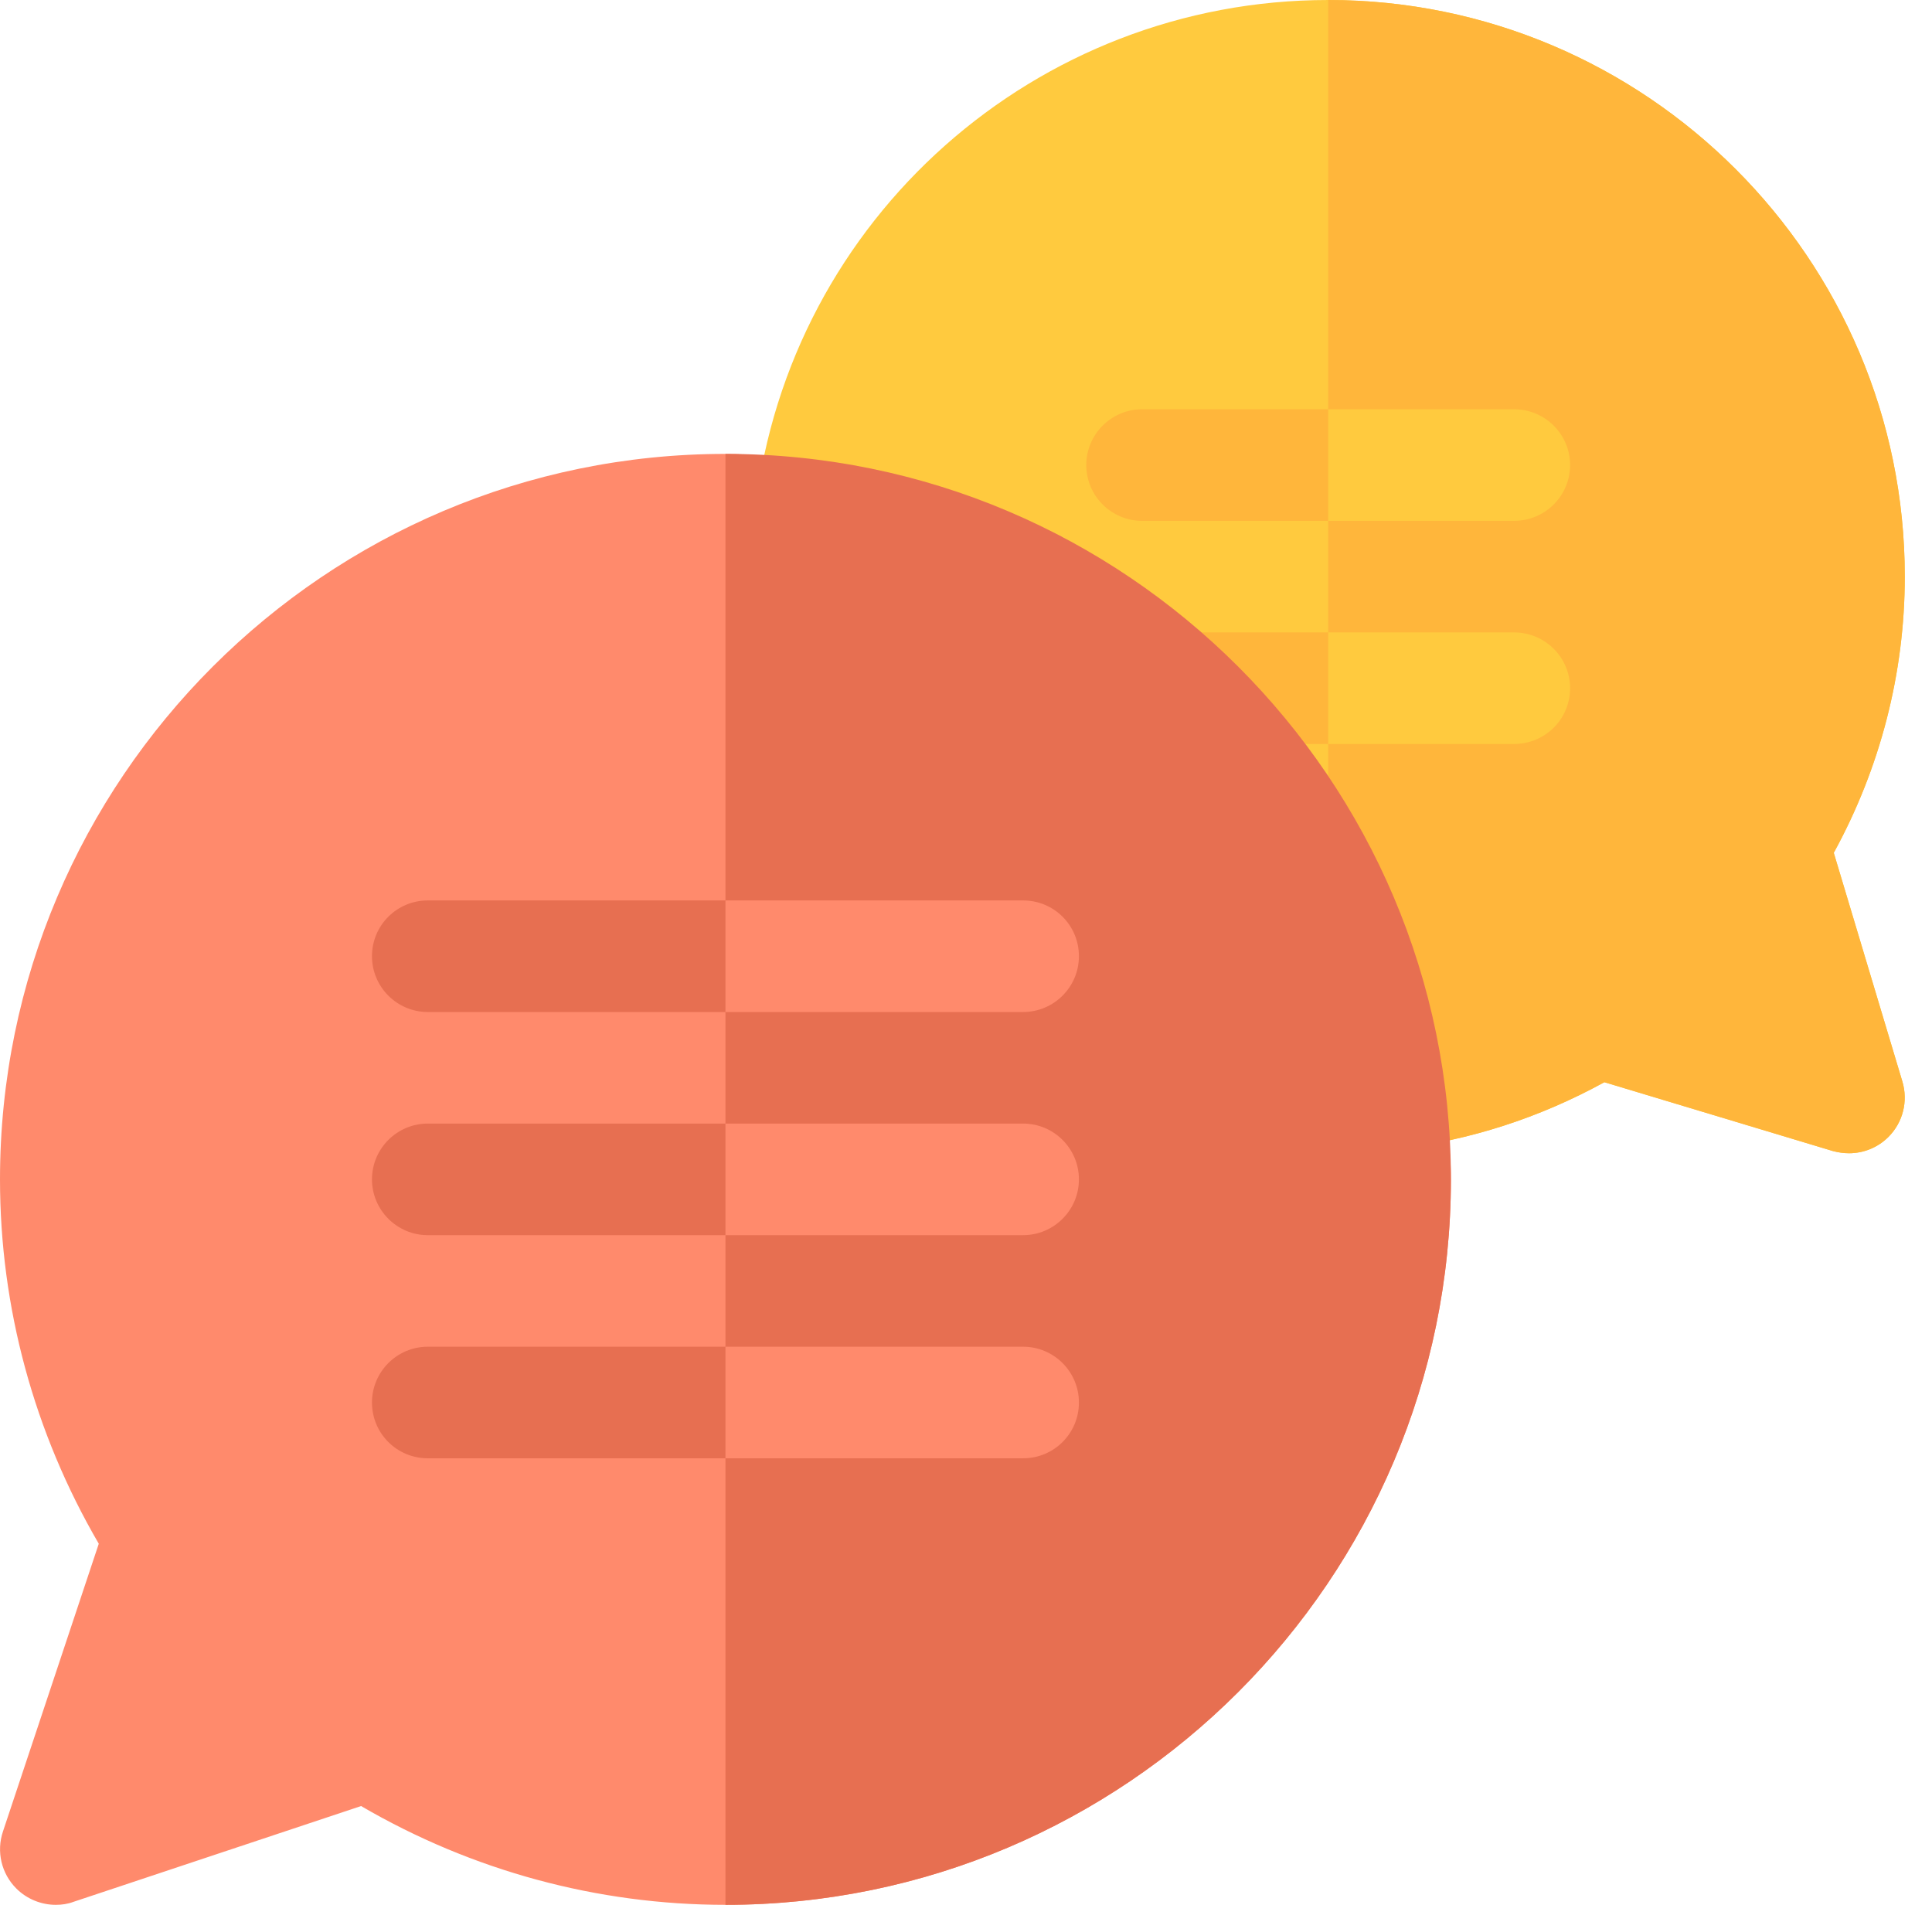 <svg xmlns="http://www.w3.org/2000/svg" viewBox="0 0 71 70" width="71" height="70">
	<defs>
		<clipPath clipPathUnits="userSpaceOnUse" id="cp1">
			<path d="M-715 -1828L785 -1828L785 3525L-715 3525Z" />
		</clipPath>
	</defs>
	<style>
		tspan { white-space:pre }
		.shp0 {fill: #ffca3e;}
		.shp1 {fill: #ffb63b;}
		.shp2 {fill: #ff8a6c;}
		.shp3 {fill: #e76f51;}
	</style>
	<g id="Website Design - Carmel Convent School, Bagbahara" clip-path="url(#cp1)">
		<g id="Group 19704">
			<g id="Group 19536">
				<g id="Group 19498">
					<g id="thought-bubble">
						<path id="Path 1140" class="shp0" d="M67.95 42.38C67.75 42.38 67.55 42.35 67.36 42.3L58.96 39.77C56.57 41.08 54.01 41.91 51.31 42.23C50.69 42.31 50.06 42.09 49.62 41.65L28.35 20.38C27.91 19.94 27.69 19.31 27.76 18.69C29.02 8.03 38.07 0 48.81 0C60.49 0 70 9.51 70 21.19C70 24.73 69.1 28.22 67.39 31.34L69.91 39.74C70.13 40.47 69.93 41.25 69.4 41.78C69.01 42.17 68.49 42.38 67.95 42.38L67.95 42.38Z" />
						<path id="Path 1141" class="shp1" d="M48.81 0L48.81 40.83L49.62 41.64C50.07 42.09 50.69 42.31 51.31 42.23C54.01 41.91 56.57 41.08 58.96 39.77L67.36 42.3C67.55 42.35 67.75 42.38 67.95 42.38C68.49 42.38 69.01 42.17 69.4 41.78C69.93 41.25 70.13 40.47 69.91 39.74L67.39 31.34C69.1 28.22 70 24.73 70 21.19C70 9.51 60.49 0 48.81 0Z" />
						<path id="Path 1142" class="shp1" d="M55.64 19.14L41.97 19.14C40.84 19.14 39.92 18.22 39.92 17.09C39.92 15.96 40.84 15.04 41.97 15.04L55.64 15.04C56.78 15.04 57.7 15.96 57.7 17.09C57.7 18.22 56.78 19.14 55.64 19.14Z" />
						<path id="Path 1143" class="shp1" d="M55.64 27.34L43.39 27.34C42.26 27.34 41.34 26.43 41.34 25.29C41.34 24.16 42.26 23.24 43.39 23.24L55.64 23.24C56.78 23.24 57.7 24.16 57.7 25.29C57.7 26.43 56.78 27.34 55.64 27.34Z" />
						<path id="Path 1144" class="shp2" d="M2.05 70C1.52 70 0.99 69.79 0.6 69.4C0.05 68.85 -0.14 68.04 0.11 67.3L3.63 56.73C1.25 52.65 0 48.04 0 43.34C0 28.64 11.96 16.68 26.66 16.68C31.01 16.68 39 19.71 39 19.71C39 19.71 53.32 32.99 53.32 43.34C53.32 58.04 41.36 70 26.66 70C21.96 70 17.35 68.75 13.27 66.37L2.7 69.89C2.49 69.97 2.27 70 2.05 70L2.05 70Z" />
						<path id="Path 1145" class="shp3" d="M26.66 16.68L26.66 70C41.36 70 53.32 58.04 53.32 43.34C53.32 28.64 41.36 16.68 26.66 16.68Z" />
						<path id="Path 1146" class="shp3" d="M37.6 37.19L15.72 37.19C14.59 37.19 13.67 36.27 13.67 35.14C13.67 34 14.59 33.09 15.72 33.09L37.6 33.09C38.73 33.09 39.65 34 39.65 35.14C39.65 36.27 38.73 37.19 37.6 37.19Z" />
						<path id="Path 1147" class="shp3" d="M37.6 45.39L15.72 45.39C14.59 45.39 13.67 44.47 13.67 43.34C13.67 42.21 14.59 41.29 15.72 41.29L37.6 41.29C38.73 41.29 39.65 42.21 39.65 43.34C39.65 44.47 38.73 45.39 37.6 45.39Z" />
						<path id="Path 1148" class="shp3" d="M37.6 53.59L15.72 53.59C14.59 53.59 13.67 52.68 13.67 51.54C13.67 50.41 14.59 49.49 15.72 49.49L37.6 49.49C38.73 49.49 39.65 50.41 39.65 51.54C39.65 52.68 38.73 53.59 37.6 53.59Z" />
						<g id="Group 19664">
							<path id="Path 1149" class="shp2" d="M39.65 35.14C39.65 34 38.73 33.09 37.6 33.09L26.66 33.09L26.66 37.19L37.6 37.19C38.73 37.19 39.65 36.27 39.65 35.14Z" />
							<path id="Path 1150" class="shp2" d="M39.65 43.34C39.65 42.21 38.73 41.29 37.6 41.29L26.66 41.29L26.66 45.39L37.6 45.39C38.73 45.39 39.65 44.47 39.65 43.34Z" />
							<path id="Path 1151" class="shp2" d="M39.65 51.54C39.65 50.41 38.73 49.49 37.6 49.49L26.66 49.49L26.66 53.59L37.6 53.59C38.73 53.59 39.65 52.68 39.65 51.54Z" />
							<path id="Path 1152" class="shp0" d="M57.7 17.09C57.7 15.96 56.78 15.04 55.64 15.04L48.81 15.04L48.81 19.14L55.64 19.14C56.78 19.14 57.7 18.22 57.7 17.09Z" />
							<path id="Path 1153" class="shp0" d="M57.7 25.29C57.7 24.16 56.78 23.24 55.64 23.24L48.81 23.24L48.81 27.34L55.64 27.34C56.78 27.34 57.7 26.43 57.7 25.29Z" />
						</g>
					</g>
				</g>
			</g>
		</g>
	</g>
</svg>